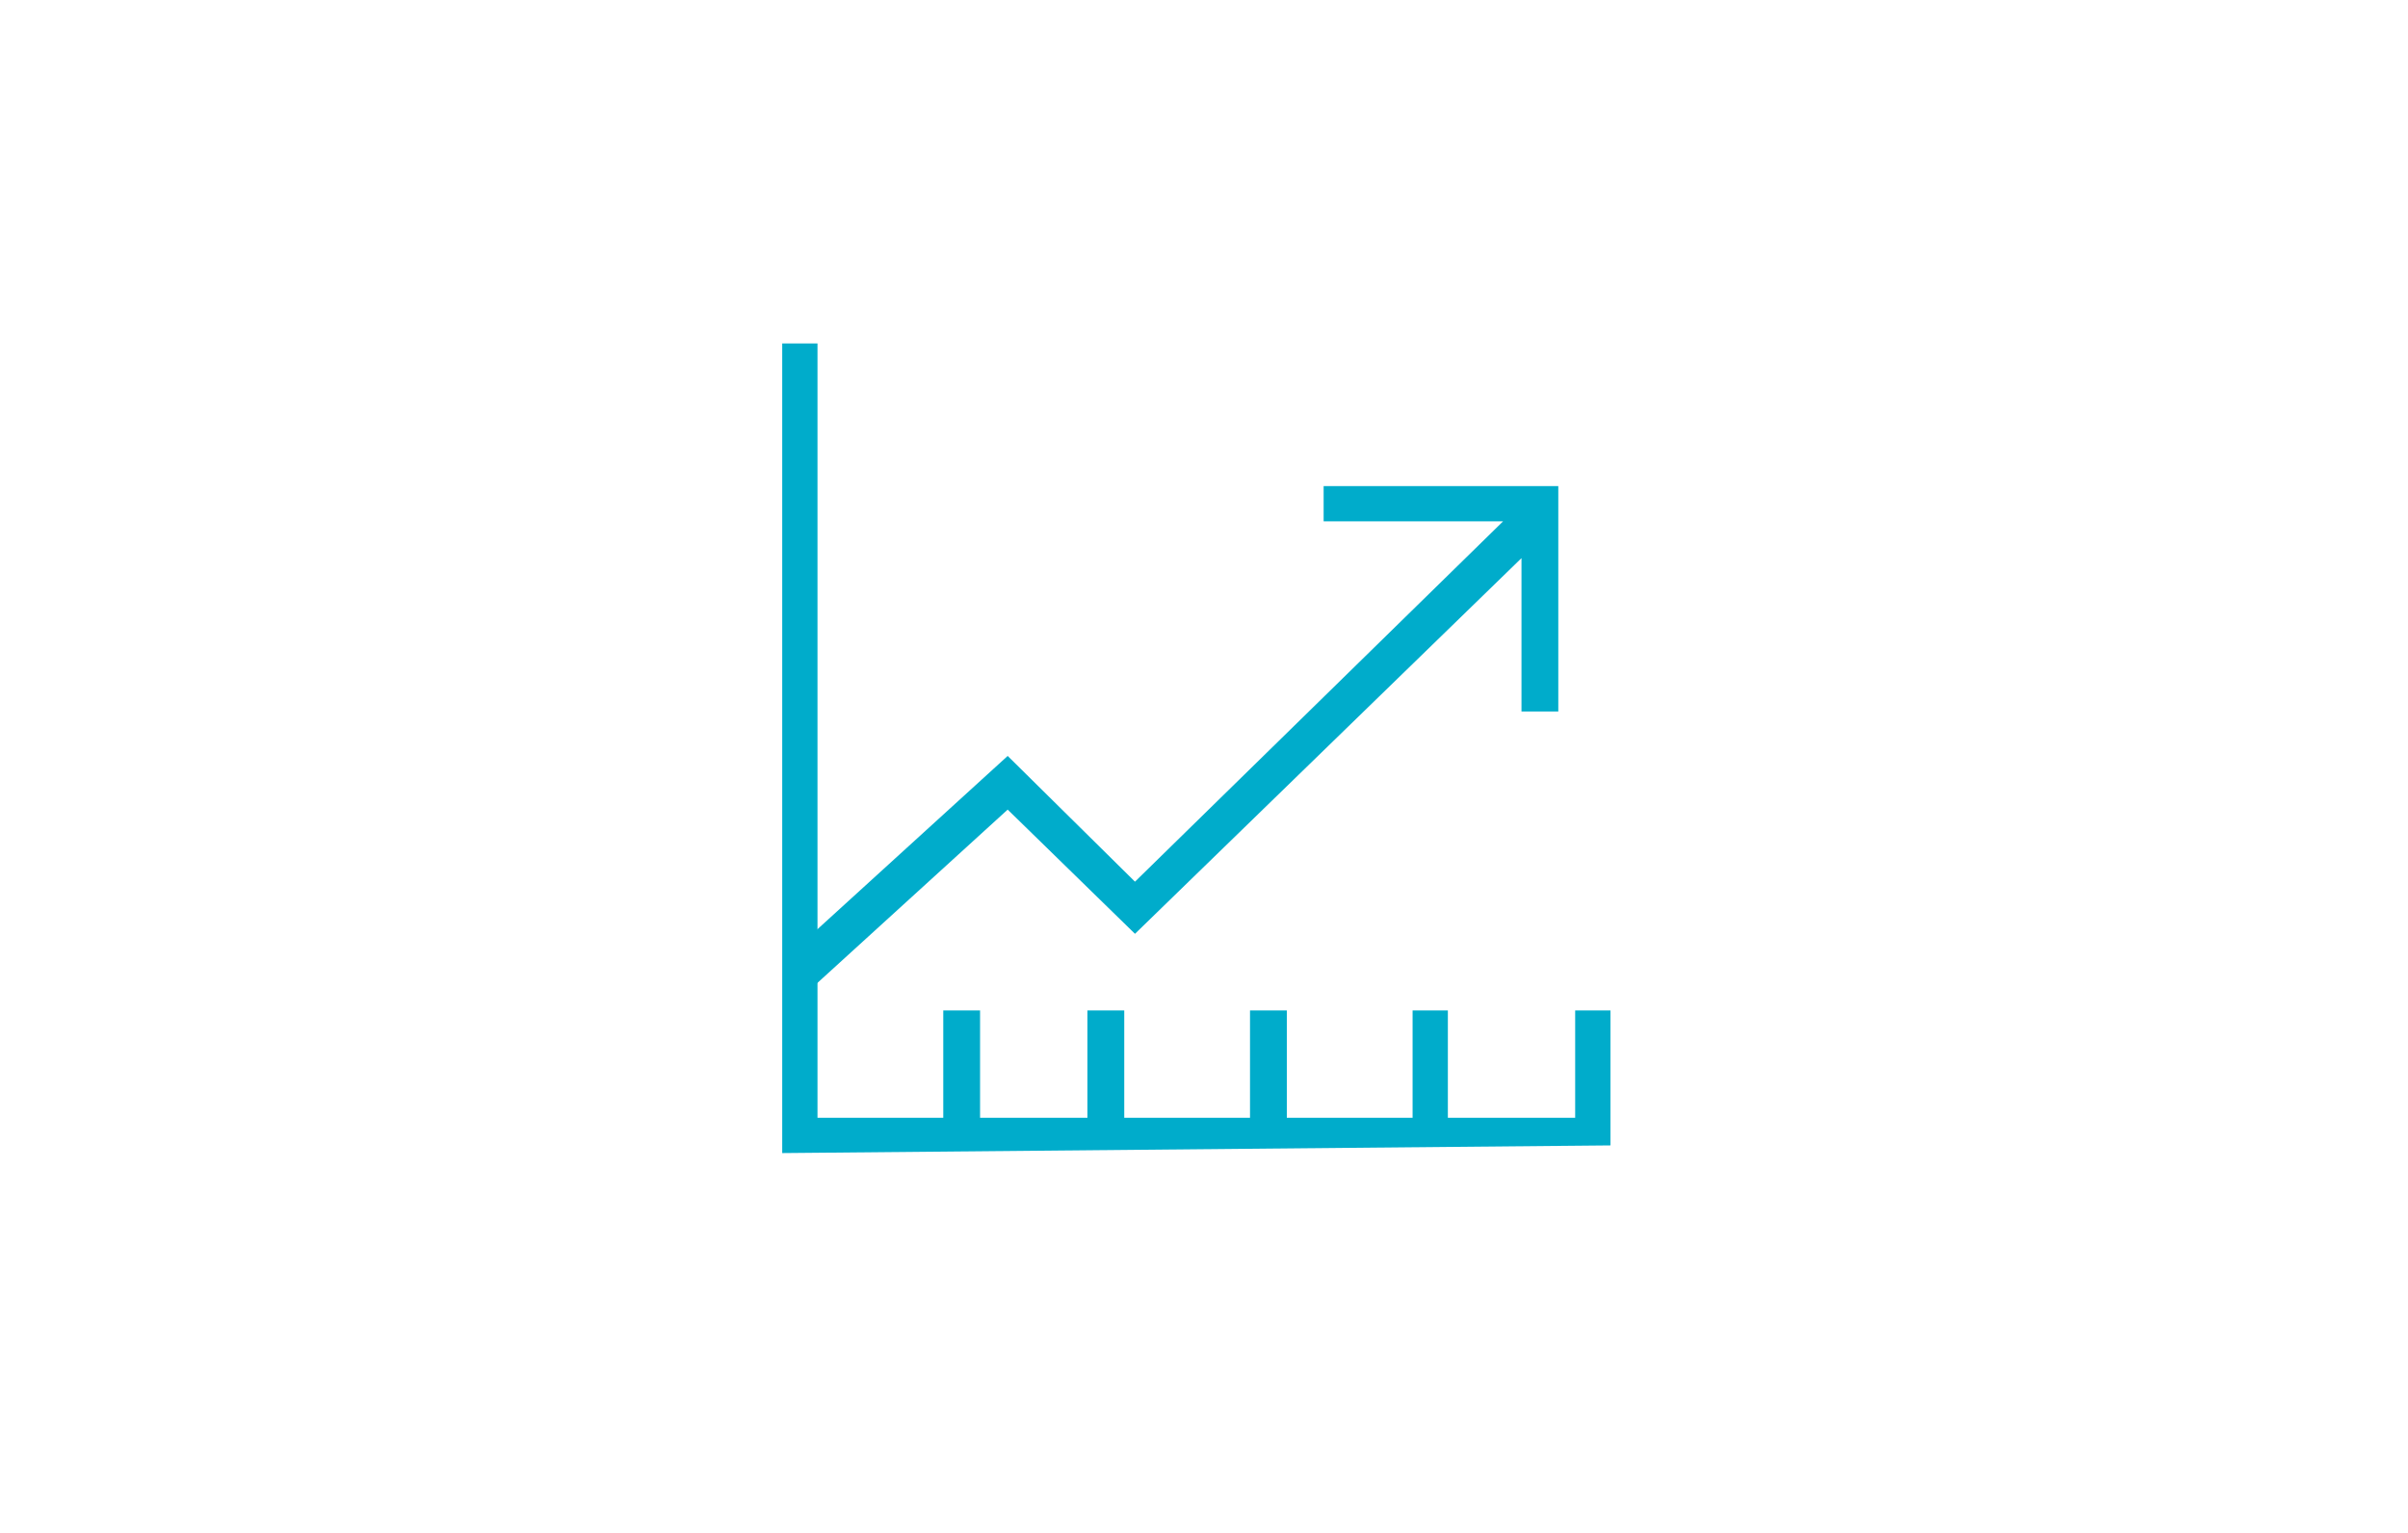 <?xml version="1.0" encoding="utf-8"?>
<!-- Generator: Adobe Illustrator 22.0.1, SVG Export Plug-In . SVG Version: 6.00 Build 0)  -->
<svg version="1.1" id="Layer_1" xmlns="http://www.w3.org/2000/svg" xmlns:xlink="http://www.w3.org/1999/xlink" x="0px" y="0px"
	 viewBox="0 0 157 100" style="enable-background:new 0 0 157 100;" xml:space="preserve">
<style type="text/css">
	.st0{fill:#00ACCB;}
</style>
<g id="Vse-ikone-Copy" transform="translate(-379, -537)">
	<g id="brez-strahu" transform="translate(379, 537)">
		<polygon id="Path-4" class="st0" points="51,75.2 51,22.4 53.3,22.4 53.3,72.9 61.5,72.9 61.5,65.9 63.9,65.9 63.9,72.9 
			70.9,72.9 70.9,65.9 73.3,65.9 73.3,72.9 81.5,72.9 81.5,65.9 83.9,65.9 83.9,72.9 92.1,72.9 92.1,65.9 94.4,65.9 94.4,72.9 
			102.7,72.9 102.7,65.9 105,65.9 105,74.7 		"/>
		<polygon id="Path-5" class="st0" points="101.6,46.4 101.6,31.7 86.3,31.7 86.3,34 98,34 74,57.5 65.7,49.3 52.2,61.6 52.2,65.1 
			65.7,52.8 74,60.9 99.2,36.4 99.2,46.4 		"/>
	</g>
</g>
</svg>
